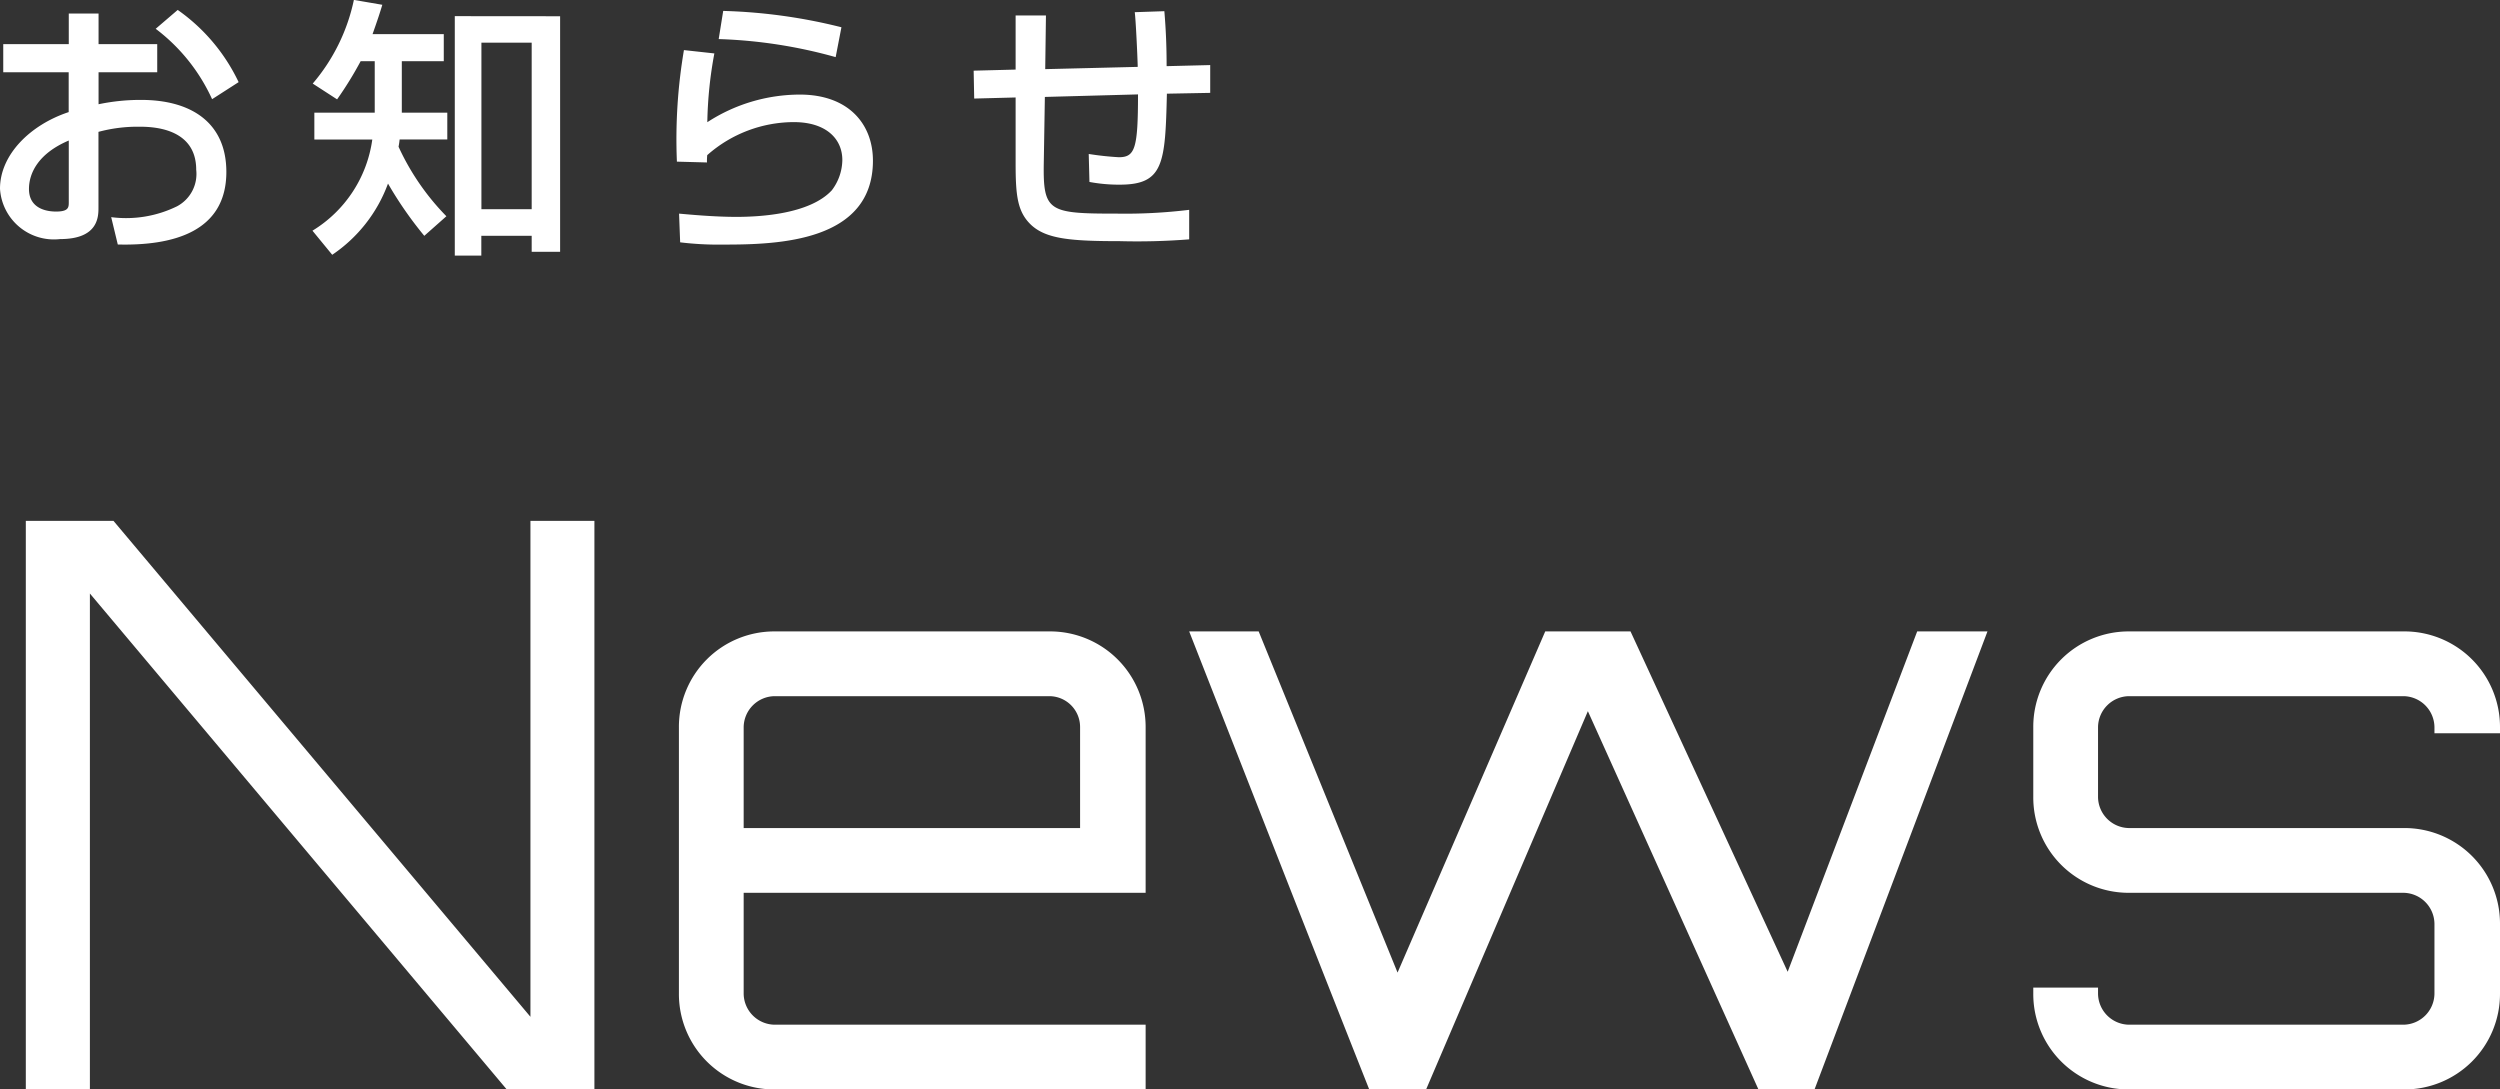 <svg xmlns="http://www.w3.org/2000/svg" width="110.799" height="48.284" viewBox="0 0 110.799 48.284">
  <rect x="0" y="0" width="110.799" height="48.284" fill="#333333" stroke="none"/>
  <g id="グループ_1996" data-name="グループ 1996" transform="translate(-444.816 -1677.716)">
    <path id="パス_43538" data-name="パス 43538" d="M3.864-8.328H.96V-7.08h2.9v1.764C2.16-4.752.816-3.432.816-1.92A2.394,2.394,0,0,0,3.48.312c1.7,0,1.7-1,1.7-1.4V-4.44a6.686,6.686,0,0,1,1.788-.228c.5,0,2.544,0,2.544,1.908a1.623,1.623,0,0,1-.852,1.62,5.129,5.129,0,0,1-2.916.48L6.036.552c2.388.06,4.812-.528,4.812-3.216,0-2.148-1.512-3.192-3.78-3.192a9.069,9.069,0,0,0-1.884.192V-7.08h2.6V-8.328h-2.6V-9.684H3.864Zm0,7c0,.228,0,.42-.564.42-.264,0-1.2-.048-1.2-1,0-.7.408-1.572,1.764-2.148Zm3.852-7.68a8.115,8.115,0,0,1,2.5,3.12l1.176-.756a8.214,8.214,0,0,0-2.7-3.2ZM20.6-.7A10.848,10.848,0,0,1,18.48-3.78c.036-.2.036-.228.048-.324H20.64V-5.292H18.624v-2.28h1.86v-1.2H17.328c.228-.648.324-.936.432-1.3l-1.26-.216a8.35,8.35,0,0,1-1.824,3.708l1.08.7A16.06,16.06,0,0,0,16.8-7.572h.624v2.28H14.748V-4.1h2.568A5.632,5.632,0,0,1,14.664-.06l.876,1.068a6.5,6.5,0,0,0,2.472-3.156A16.9,16.9,0,0,0,19.62.168Zm.372-8.868V1.044h1.176V.168h2.232V.876h1.26V-9.564Zm3.408,1.176v7.38H22.152v-7.38Zm13.728-.684A24.032,24.032,0,0,0,32.868-9.8l-.2,1.248a21.61,21.61,0,0,1,5.184.8ZM31.128-8.064a23.58,23.58,0,0,0-.312,4.944l1.332.036a2.924,2.924,0,0,1,.012-.324A5.812,5.812,0,0,1,36-4.872c1.416,0,2.148.732,2.148,1.68a2.263,2.263,0,0,1-.468,1.344C36.7-.792,34.5-.672,33.456-.672c-1.02,0-2.124-.108-2.544-.144L30.96.456a14.165,14.165,0,0,0,1.944.1c2.388,0,6.6-.12,6.6-3.72,0-1.608-1.068-2.928-3.24-2.928a7.535,7.535,0,0,0-4.1,1.224,18.112,18.112,0,0,1,.312-3.048Zm19.98-1.68c.048.372.12,1.944.132,2.424l-4.1.1L47.172-9.6H45.828v2.4l-1.86.048.024,1.236,1.836-.048v2.9c0,1.44.072,2.172.7,2.76.672.612,1.752.708,3.912.708A29.381,29.381,0,0,0,53.52.324V-.984a23.533,23.533,0,0,1-3.18.168c-3.048,0-3.3-.072-3.264-2.244l.048-2.928L51.252-6.1c0,2.4-.132,2.784-.852,2.784a13.318,13.318,0,0,1-1.332-.144L49.1-2.22a7.089,7.089,0,0,0,1.344.12c1.944,0,2.016-.936,2.088-4.032l1.92-.036V-7.4l-1.932.048c0-.924-.036-1.668-.1-2.436Z" transform="translate(444 1688)" fill="#fff"/>
    <path id="パス_43539" data-name="パス 43539" d="M24.325-3.22,5.845-25.2H1.96V0H4.8V-21.98L23.275,0H27.16V-25.2H24.325ZM47.32-20.3H35.14a4.227,4.227,0,0,0-4.235,4.235v11.83A4.227,4.227,0,0,0,35.14,0H51.59V-2.87H35.14a1.39,1.39,0,0,1-1.365-1.365v-4.48H51.59v-7.35A4.235,4.235,0,0,0,47.32-20.3ZM33.775-11.585v-4.48A1.39,1.39,0,0,1,35.14-17.43H47.32a1.367,1.367,0,0,1,1.365,1.365v4.48ZM85.785-20.3,80.045-5.215,73.08-20.3H69.3L62.755-5.18,56.6-20.3h-3.08C56.21-13.44,58.765-6.9,61.5,0h2.52L71.19-16.765,78.75,0h2.485L88.9-20.3Zm25.83,4.235a4.235,4.235,0,0,0-4.27-4.235H95.165a4.227,4.227,0,0,0-4.235,4.235v3.115a4.227,4.227,0,0,0,4.235,4.235h12.18A1.39,1.39,0,0,1,108.71-7.35v3.115a1.39,1.39,0,0,1-1.365,1.365H95.165A1.39,1.39,0,0,1,93.8-4.235v-.28H90.93v.28A4.227,4.227,0,0,0,95.165,0h12.18a4.235,4.235,0,0,0,4.27-4.235V-7.35a4.235,4.235,0,0,0-4.27-4.235H95.165A1.39,1.39,0,0,1,93.8-12.95v-3.115a1.39,1.39,0,0,1,1.365-1.365h12.18a1.39,1.39,0,0,1,1.365,1.365v.28h2.905Z" transform="translate(444 1726)" fill="#fff"/>
  </g>
</svg>
